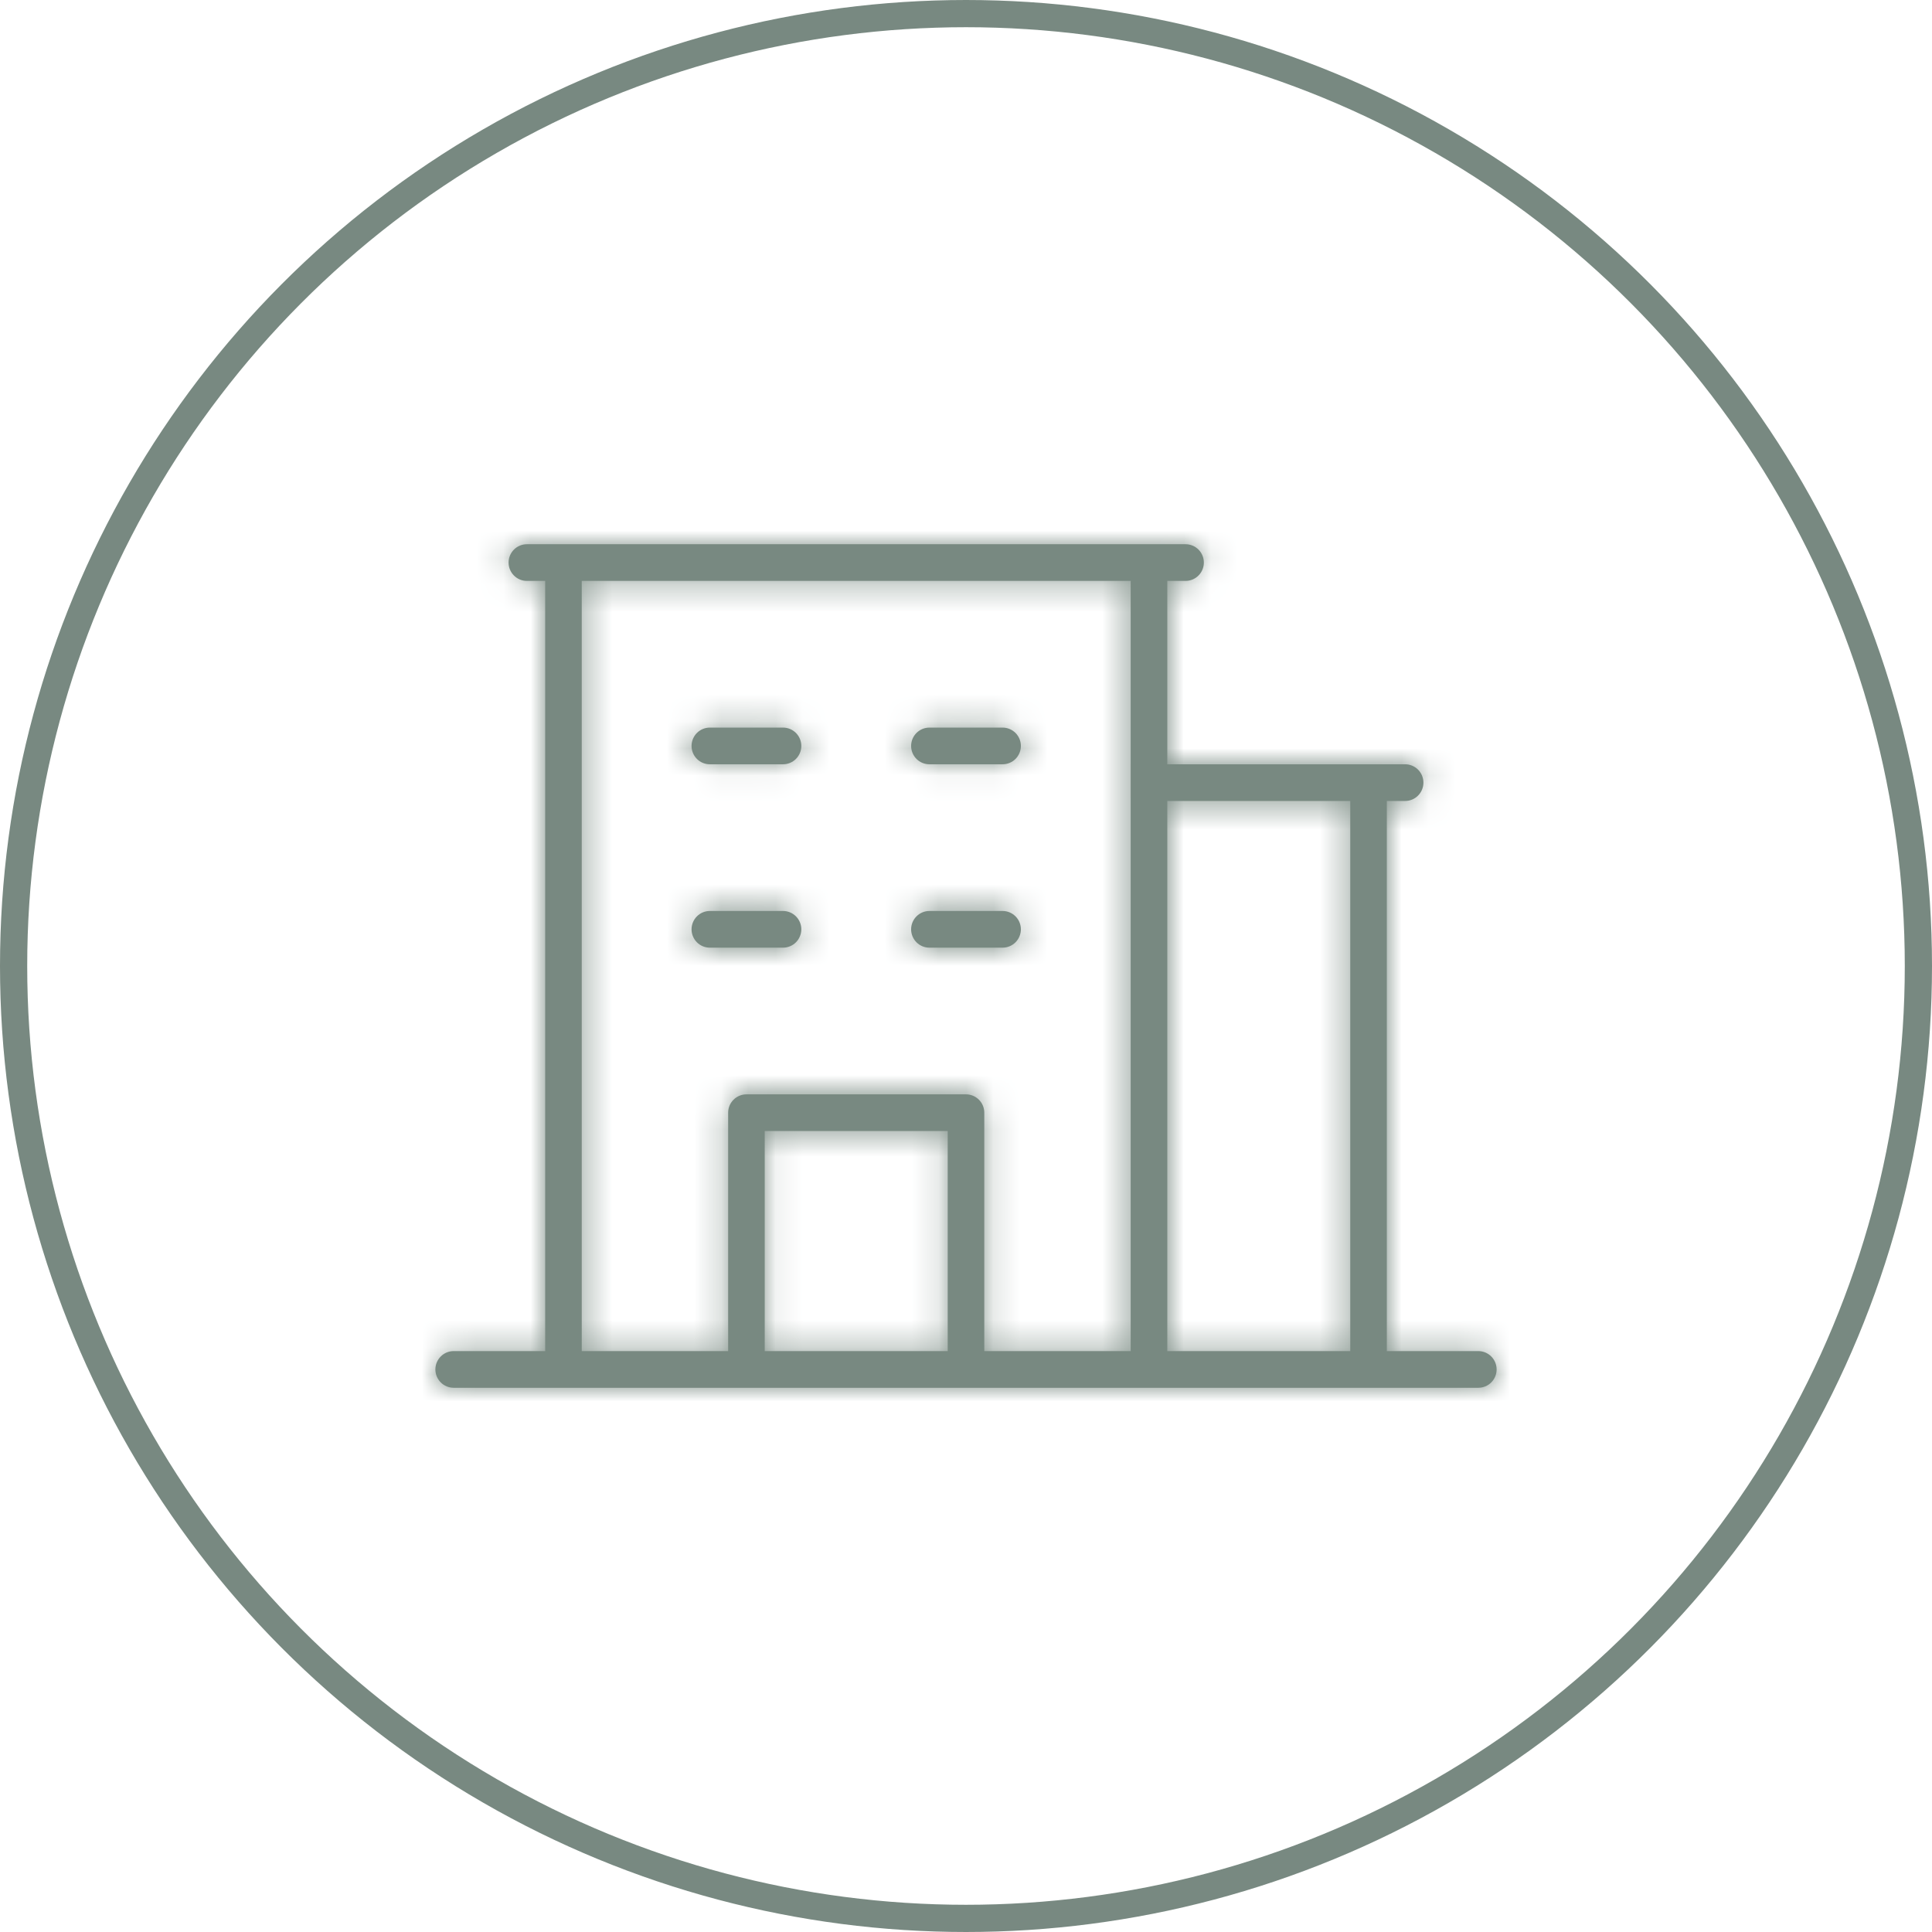<svg width="71" height="71" viewBox="0 0 71 71" fill="none" xmlns="http://www.w3.org/2000/svg">
<circle cx="35.5" cy="35.5" r="35" stroke="#788981"/>
<mask id="path-2-inside-1_2015_2830" fill="white">
<path d="M54.328 49.652H50.965V29.435H51.638C51.816 29.435 51.987 29.364 52.113 29.237C52.239 29.111 52.31 28.94 52.31 28.761C52.31 28.582 52.239 28.411 52.113 28.284C51.987 28.158 51.816 28.087 51.638 28.087H42.897V21.348H43.569C43.747 21.348 43.918 21.277 44.044 21.15C44.17 21.024 44.241 20.853 44.241 20.674C44.241 20.495 44.17 20.324 44.044 20.197C43.918 20.071 43.747 20 43.569 20H19.362C19.184 20 19.013 20.071 18.887 20.197C18.761 20.324 18.69 20.495 18.69 20.674C18.69 20.853 18.761 21.024 18.887 21.15C19.013 21.277 19.184 21.348 19.362 21.348H20.035V49.652H16.672C16.494 49.652 16.323 49.723 16.197 49.85C16.071 49.976 16 50.147 16 50.326C16 50.505 16.071 50.676 16.197 50.803C16.323 50.929 16.494 51 16.672 51H54.328C54.506 51 54.677 50.929 54.803 50.803C54.929 50.676 55 50.505 55 50.326C55 50.147 54.929 49.976 54.803 49.85C54.677 49.723 54.506 49.652 54.328 49.652ZM49.621 29.435V49.652H42.897V29.435H49.621ZM21.379 21.348H41.552V49.652H36.172V40.891C36.172 40.713 36.102 40.541 35.975 40.415C35.849 40.288 35.678 40.217 35.5 40.217H27.431C27.253 40.217 27.082 40.288 26.956 40.415C26.829 40.541 26.759 40.713 26.759 40.891V49.652H21.379V21.348ZM34.828 49.652H28.103V41.565H34.828V49.652ZM25.414 27.413C25.414 27.234 25.485 27.063 25.611 26.936C25.737 26.81 25.908 26.739 26.086 26.739H28.776C28.954 26.739 29.125 26.81 29.251 26.936C29.377 27.063 29.448 27.234 29.448 27.413C29.448 27.592 29.377 27.763 29.251 27.89C29.125 28.016 28.954 28.087 28.776 28.087H26.086C25.908 28.087 25.737 28.016 25.611 27.89C25.485 27.763 25.414 27.592 25.414 27.413ZM33.483 27.413C33.483 27.234 33.554 27.063 33.68 26.936C33.806 26.81 33.977 26.739 34.155 26.739H36.845C37.023 26.739 37.194 26.81 37.32 26.936C37.446 27.063 37.517 27.234 37.517 27.413C37.517 27.592 37.446 27.763 37.32 27.89C37.194 28.016 37.023 28.087 36.845 28.087H34.155C33.977 28.087 33.806 28.016 33.68 27.89C33.554 27.763 33.483 27.592 33.483 27.413ZM26.086 34.826C25.908 34.826 25.737 34.755 25.611 34.629C25.485 34.502 25.414 34.331 25.414 34.152C25.414 33.973 25.485 33.802 25.611 33.676C25.737 33.549 25.908 33.478 26.086 33.478H28.776C28.954 33.478 29.125 33.549 29.251 33.676C29.377 33.802 29.448 33.973 29.448 34.152C29.448 34.331 29.377 34.502 29.251 34.629C29.125 34.755 28.954 34.826 28.776 34.826H26.086ZM33.483 34.152C33.483 33.973 33.554 33.802 33.68 33.676C33.806 33.549 33.977 33.478 34.155 33.478H36.845C37.023 33.478 37.194 33.549 37.32 33.676C37.446 33.802 37.517 33.973 37.517 34.152C37.517 34.331 37.446 34.502 37.32 34.629C37.194 34.755 37.023 34.826 36.845 34.826H34.155C33.977 34.826 33.806 34.755 33.68 34.629C33.554 34.502 33.483 34.331 33.483 34.152Z"/>
</mask>
<path d="M54.328 49.652H50.965V29.435H51.638C51.816 29.435 51.987 29.364 52.113 29.237C52.239 29.111 52.31 28.94 52.31 28.761C52.31 28.582 52.239 28.411 52.113 28.284C51.987 28.158 51.816 28.087 51.638 28.087H42.897V21.348H43.569C43.747 21.348 43.918 21.277 44.044 21.15C44.17 21.024 44.241 20.853 44.241 20.674C44.241 20.495 44.17 20.324 44.044 20.197C43.918 20.071 43.747 20 43.569 20H19.362C19.184 20 19.013 20.071 18.887 20.197C18.761 20.324 18.69 20.495 18.69 20.674C18.69 20.853 18.761 21.024 18.887 21.15C19.013 21.277 19.184 21.348 19.362 21.348H20.035V49.652H16.672C16.494 49.652 16.323 49.723 16.197 49.85C16.071 49.976 16 50.147 16 50.326C16 50.505 16.071 50.676 16.197 50.803C16.323 50.929 16.494 51 16.672 51H54.328C54.506 51 54.677 50.929 54.803 50.803C54.929 50.676 55 50.505 55 50.326C55 50.147 54.929 49.976 54.803 49.85C54.677 49.723 54.506 49.652 54.328 49.652ZM49.621 29.435V49.652H42.897V29.435H49.621ZM21.379 21.348H41.552V49.652H36.172V40.891C36.172 40.713 36.102 40.541 35.975 40.415C35.849 40.288 35.678 40.217 35.5 40.217H27.431C27.253 40.217 27.082 40.288 26.956 40.415C26.829 40.541 26.759 40.713 26.759 40.891V49.652H21.379V21.348ZM34.828 49.652H28.103V41.565H34.828V49.652ZM25.414 27.413C25.414 27.234 25.485 27.063 25.611 26.936C25.737 26.81 25.908 26.739 26.086 26.739H28.776C28.954 26.739 29.125 26.81 29.251 26.936C29.377 27.063 29.448 27.234 29.448 27.413C29.448 27.592 29.377 27.763 29.251 27.89C29.125 28.016 28.954 28.087 28.776 28.087H26.086C25.908 28.087 25.737 28.016 25.611 27.89C25.485 27.763 25.414 27.592 25.414 27.413ZM33.483 27.413C33.483 27.234 33.554 27.063 33.68 26.936C33.806 26.81 33.977 26.739 34.155 26.739H36.845C37.023 26.739 37.194 26.81 37.32 26.936C37.446 27.063 37.517 27.234 37.517 27.413C37.517 27.592 37.446 27.763 37.32 27.89C37.194 28.016 37.023 28.087 36.845 28.087H34.155C33.977 28.087 33.806 28.016 33.68 27.89C33.554 27.763 33.483 27.592 33.483 27.413ZM26.086 34.826C25.908 34.826 25.737 34.755 25.611 34.629C25.485 34.502 25.414 34.331 25.414 34.152C25.414 33.973 25.485 33.802 25.611 33.676C25.737 33.549 25.908 33.478 26.086 33.478H28.776C28.954 33.478 29.125 33.549 29.251 33.676C29.377 33.802 29.448 33.973 29.448 34.152C29.448 34.331 29.377 34.502 29.251 34.629C29.125 34.755 28.954 34.826 28.776 34.826H26.086ZM33.483 34.152C33.483 33.973 33.554 33.802 33.68 33.676C33.806 33.549 33.977 33.478 34.155 33.478H36.845C37.023 33.478 37.194 33.549 37.32 33.676C37.446 33.802 37.517 33.973 37.517 34.152C37.517 34.331 37.446 34.502 37.32 34.629C37.194 34.755 37.023 34.826 36.845 34.826H34.155C33.977 34.826 33.806 34.755 33.68 34.629C33.554 34.502 33.483 34.331 33.483 34.152Z" fill="#788981"/>
<path d="M50.965 49.652H48.965V51.652H50.965V49.652ZM50.965 29.435V27.435H48.965V29.435H50.965ZM42.897 28.087H40.897V30.087H42.897V28.087ZM42.897 21.348V19.348H40.897V21.348H42.897ZM20.035 21.348H22.035V19.348H20.035V21.348ZM20.035 49.652V51.652H22.035V49.652H20.035ZM49.621 29.435H51.621V27.435H49.621V29.435ZM49.621 49.652V51.652H51.621V49.652H49.621ZM42.897 49.652H40.897V51.652H42.897V49.652ZM42.897 29.435V27.435H40.897V29.435H42.897ZM21.379 21.348V19.348H19.379V21.348H21.379ZM41.552 21.348H43.552V19.348H41.552V21.348ZM41.552 49.652V51.652H43.552V49.652H41.552ZM36.172 49.652H34.172V51.652H36.172V49.652ZM26.759 49.652V51.652H28.759V49.652H26.759ZM21.379 49.652H19.379V51.652H21.379V49.652ZM34.828 49.652V51.652H36.828V49.652H34.828ZM28.103 49.652H26.103V51.652H28.103V49.652ZM28.103 41.565V39.565H26.103V41.565H28.103ZM34.828 41.565H36.828V39.565H34.828V41.565ZM54.328 47.652H50.965V51.652H54.328V47.652ZM52.965 49.652V29.435H48.965V49.652H52.965ZM50.965 31.435H51.638V27.435H50.965V31.435ZM51.638 31.435C52.348 31.435 53.028 31.152 53.529 30.65L50.698 27.825C50.946 27.576 51.284 27.435 51.638 27.435V31.435ZM53.529 30.65C54.03 30.148 54.31 29.469 54.31 28.761H50.31C50.31 28.411 50.449 28.074 50.698 27.825L53.529 30.65ZM54.31 28.761C54.31 28.053 54.03 27.373 53.529 26.872L50.698 29.697C50.449 29.448 50.31 29.111 50.31 28.761H54.31ZM53.529 26.872C53.028 26.37 52.348 26.087 51.638 26.087V30.087C51.284 30.087 50.946 29.946 50.698 29.697L53.529 26.872ZM51.638 26.087H42.897V30.087H51.638V26.087ZM44.897 28.087V21.348H40.897V28.087H44.897ZM42.897 23.348H43.569V19.348H42.897V23.348ZM43.569 23.348C44.279 23.348 44.959 23.065 45.46 22.563L42.629 19.738C42.877 19.489 43.215 19.348 43.569 19.348V23.348ZM45.46 22.563C45.961 22.061 46.241 21.382 46.241 20.674H42.241C42.241 20.324 42.38 19.987 42.629 19.738L45.46 22.563ZM46.241 20.674C46.241 19.966 45.961 19.287 45.46 18.785L42.629 21.61C42.38 21.361 42.241 21.024 42.241 20.674H46.241ZM45.46 18.785C44.959 18.283 44.279 18 43.569 18V22C43.215 22 42.877 21.859 42.629 21.61L45.46 18.785ZM43.569 18H19.362V22H43.569V18ZM19.362 18C18.652 18 17.972 18.283 17.471 18.785L20.302 21.61C20.054 21.859 19.716 22 19.362 22V18ZM17.471 18.785C16.97 19.287 16.69 19.966 16.69 20.674H20.69C20.69 21.024 20.551 21.361 20.302 21.61L17.471 18.785ZM16.69 20.674C16.69 21.382 16.97 22.061 17.471 22.563L20.302 19.738C20.551 19.987 20.69 20.324 20.69 20.674H16.69ZM17.471 22.563C17.972 23.065 18.652 23.348 19.362 23.348V19.348C19.716 19.348 20.054 19.489 20.302 19.738L17.471 22.563ZM19.362 23.348H20.035V19.348H19.362V23.348ZM18.035 21.348V49.652H22.035V21.348H18.035ZM20.035 47.652H16.672V51.652H20.035V47.652ZM16.672 47.652C15.962 47.652 15.282 47.935 14.781 48.437L17.613 51.262C17.364 51.511 17.026 51.652 16.672 51.652V47.652ZM14.781 48.437C14.28 48.939 14 49.618 14 50.326H18C18 50.676 17.861 51.013 17.613 51.262L14.781 48.437ZM14 50.326C14 51.034 14.28 51.714 14.781 52.215L17.613 49.39C17.861 49.639 18 49.976 18 50.326H14ZM14.781 52.215C15.282 52.717 15.962 53 16.672 53V49C17.026 49 17.364 49.141 17.613 49.39L14.781 52.215ZM16.672 53H54.328V49H16.672V53ZM54.328 53C55.038 53 55.718 52.717 56.219 52.215L53.387 49.39C53.636 49.141 53.974 49 54.328 49V53ZM56.219 52.215C56.719 51.713 57 51.034 57 50.326H53C53 49.976 53.139 49.639 53.387 49.39L56.219 52.215ZM57 50.326C57 49.618 56.719 48.939 56.219 48.437L53.387 51.262C53.139 51.013 53 50.676 53 50.326H57ZM56.219 48.437C55.718 47.935 55.038 47.652 54.328 47.652V51.652C53.974 51.652 53.636 51.511 53.387 51.262L56.219 48.437ZM47.621 29.435V49.652H51.621V29.435H47.621ZM49.621 47.652H42.897V51.652H49.621V47.652ZM44.897 49.652V29.435H40.897V49.652H44.897ZM42.897 31.435H49.621V27.435H42.897V31.435ZM21.379 23.348H41.552V19.348H21.379V23.348ZM39.552 21.348V49.652H43.552V21.348H39.552ZM41.552 47.652H36.172V51.652H41.552V47.652ZM38.172 49.652V40.891H34.172V49.652H38.172ZM38.172 40.891C38.172 40.184 37.892 39.504 37.391 39.002L34.56 41.827C34.311 41.578 34.172 41.242 34.172 40.891H38.172ZM37.391 39.002C36.89 38.5 36.21 38.217 35.5 38.217V42.217C35.147 42.217 34.808 42.077 34.56 41.827L37.391 39.002ZM35.5 38.217H27.431V42.217H35.5V38.217ZM27.431 38.217C26.721 38.217 26.041 38.5 25.54 39.002L28.371 41.827C28.123 42.077 27.785 42.217 27.431 42.217V38.217ZM25.54 39.002C25.039 39.504 24.759 40.184 24.759 40.891H28.759C28.759 41.242 28.62 41.578 28.371 41.827L25.54 39.002ZM24.759 40.891V49.652H28.759V40.891H24.759ZM26.759 47.652H21.379V51.652H26.759V47.652ZM23.379 49.652V21.348H19.379V49.652H23.379ZM34.828 47.652H28.103V51.652H34.828V47.652ZM30.103 49.652V41.565H26.103V49.652H30.103ZM28.103 43.565H34.828V39.565H28.103V43.565ZM32.828 41.565V49.652H36.828V41.565H32.828ZM27.414 27.413C27.414 27.763 27.275 28.1 27.026 28.349L24.195 25.524C23.694 26.026 23.414 26.705 23.414 27.413H27.414ZM27.026 28.349C26.778 28.598 26.44 28.739 26.086 28.739V24.739C25.376 24.739 24.696 25.022 24.195 25.524L27.026 28.349ZM26.086 28.739H28.776V24.739H26.086V28.739ZM28.776 28.739C28.422 28.739 28.084 28.598 27.835 28.349L30.667 25.524C30.166 25.022 29.486 24.739 28.776 24.739V28.739ZM27.835 28.349C27.587 28.1 27.448 27.763 27.448 27.413H31.448C31.448 26.705 31.168 26.026 30.667 25.524L27.835 28.349ZM27.448 27.413C27.448 27.063 27.587 26.726 27.835 26.477L30.667 29.302C31.168 28.8 31.448 28.121 31.448 27.413H27.448ZM27.835 26.477C28.084 26.228 28.422 26.087 28.776 26.087V30.087C29.486 30.087 30.166 29.804 30.667 29.302L27.835 26.477ZM28.776 26.087H26.086V30.087H28.776V26.087ZM26.086 26.087C26.44 26.087 26.778 26.228 27.026 26.477L24.195 29.302C24.696 29.804 25.376 30.087 26.086 30.087V26.087ZM27.026 26.477C27.275 26.726 27.414 27.063 27.414 27.413H23.414C23.414 28.121 23.694 28.8 24.195 29.302L27.026 26.477ZM35.483 27.413C35.483 27.763 35.344 28.1 35.096 28.349L32.264 25.524C31.763 26.026 31.483 26.705 31.483 27.413H35.483ZM35.096 28.349C34.847 28.598 34.509 28.739 34.155 28.739V24.739C33.445 24.739 32.765 25.022 32.264 25.524L35.096 28.349ZM34.155 28.739H36.845V24.739H34.155V28.739ZM36.845 28.739C36.491 28.739 36.153 28.598 35.904 28.349L38.736 25.524C38.235 25.022 37.555 24.739 36.845 24.739V28.739ZM35.904 28.349C35.656 28.1 35.517 27.763 35.517 27.413H39.517C39.517 26.705 39.237 26.026 38.736 25.524L35.904 28.349ZM35.517 27.413C35.517 27.063 35.656 26.726 35.904 26.477L38.736 29.302C39.237 28.8 39.517 28.121 39.517 27.413H35.517ZM35.904 26.477C36.153 26.228 36.491 26.087 36.845 26.087V30.087C37.555 30.087 38.235 29.804 38.736 29.302L35.904 26.477ZM36.845 26.087H34.155V30.087H36.845V26.087ZM34.155 26.087C34.509 26.087 34.847 26.228 35.096 26.477L32.264 29.302C32.765 29.804 33.445 30.087 34.155 30.087V26.087ZM35.096 26.477C35.344 26.726 35.483 27.063 35.483 27.413H31.483C31.483 28.121 31.763 28.8 32.264 29.302L35.096 26.477ZM26.086 32.826C26.44 32.826 26.778 32.967 27.026 33.216L24.195 36.041C24.696 36.543 25.376 36.826 26.086 36.826V32.826ZM27.026 33.216C27.275 33.465 27.414 33.802 27.414 34.152H23.414C23.414 34.86 23.694 35.539 24.195 36.041L27.026 33.216ZM27.414 34.152C27.414 34.502 27.275 34.839 27.026 35.088L24.195 32.263C23.694 32.765 23.414 33.444 23.414 34.152H27.414ZM27.026 35.088C26.778 35.337 26.44 35.478 26.086 35.478V31.478C25.376 31.478 24.696 31.761 24.195 32.263L27.026 35.088ZM26.086 35.478H28.776V31.478H26.086V35.478ZM28.776 35.478C28.422 35.478 28.084 35.337 27.835 35.088L30.667 32.263C30.166 31.761 29.486 31.478 28.776 31.478V35.478ZM27.835 35.088C27.587 34.839 27.448 34.502 27.448 34.152H31.448C31.448 33.444 31.168 32.765 30.667 32.263L27.835 35.088ZM27.448 34.152C27.448 33.802 27.587 33.465 27.835 33.216L30.667 36.041C31.168 35.539 31.448 34.86 31.448 34.152H27.448ZM27.835 33.216C28.084 32.967 28.422 32.826 28.776 32.826V36.826C29.486 36.826 30.166 36.543 30.667 36.041L27.835 33.216ZM28.776 32.826H26.086V36.826H28.776V32.826ZM35.483 34.152C35.483 34.502 35.344 34.839 35.096 35.088L32.264 32.263C31.763 32.765 31.483 33.444 31.483 34.152H35.483ZM35.096 35.088C34.847 35.337 34.509 35.478 34.155 35.478V31.478C33.445 31.478 32.765 31.761 32.264 32.263L35.096 35.088ZM34.155 35.478H36.845V31.478H34.155V35.478ZM36.845 35.478C36.491 35.478 36.153 35.337 35.904 35.088L38.736 32.263C38.235 31.761 37.555 31.478 36.845 31.478V35.478ZM35.904 35.088C35.656 34.839 35.517 34.502 35.517 34.152H39.517C39.517 33.444 39.237 32.765 38.736 32.263L35.904 35.088ZM35.517 34.152C35.517 33.802 35.656 33.465 35.904 33.216L38.736 36.041C39.237 35.539 39.517 34.86 39.517 34.152H35.517ZM35.904 33.216C36.153 32.967 36.491 32.826 36.845 32.826V36.826C37.555 36.826 38.235 36.543 38.736 36.041L35.904 33.216ZM36.845 32.826H34.155V36.826H36.845V32.826ZM34.155 32.826C34.509 32.826 34.847 32.967 35.096 33.216L32.264 36.041C32.765 36.543 33.445 36.826 34.155 36.826V32.826ZM35.096 33.216C35.344 33.465 35.483 33.802 35.483 34.152H31.483C31.483 34.86 31.763 35.539 32.264 36.041L35.096 33.216Z" fill="#788981" mask="url(#path-2-inside-1_2015_2830)"/>
</svg>
